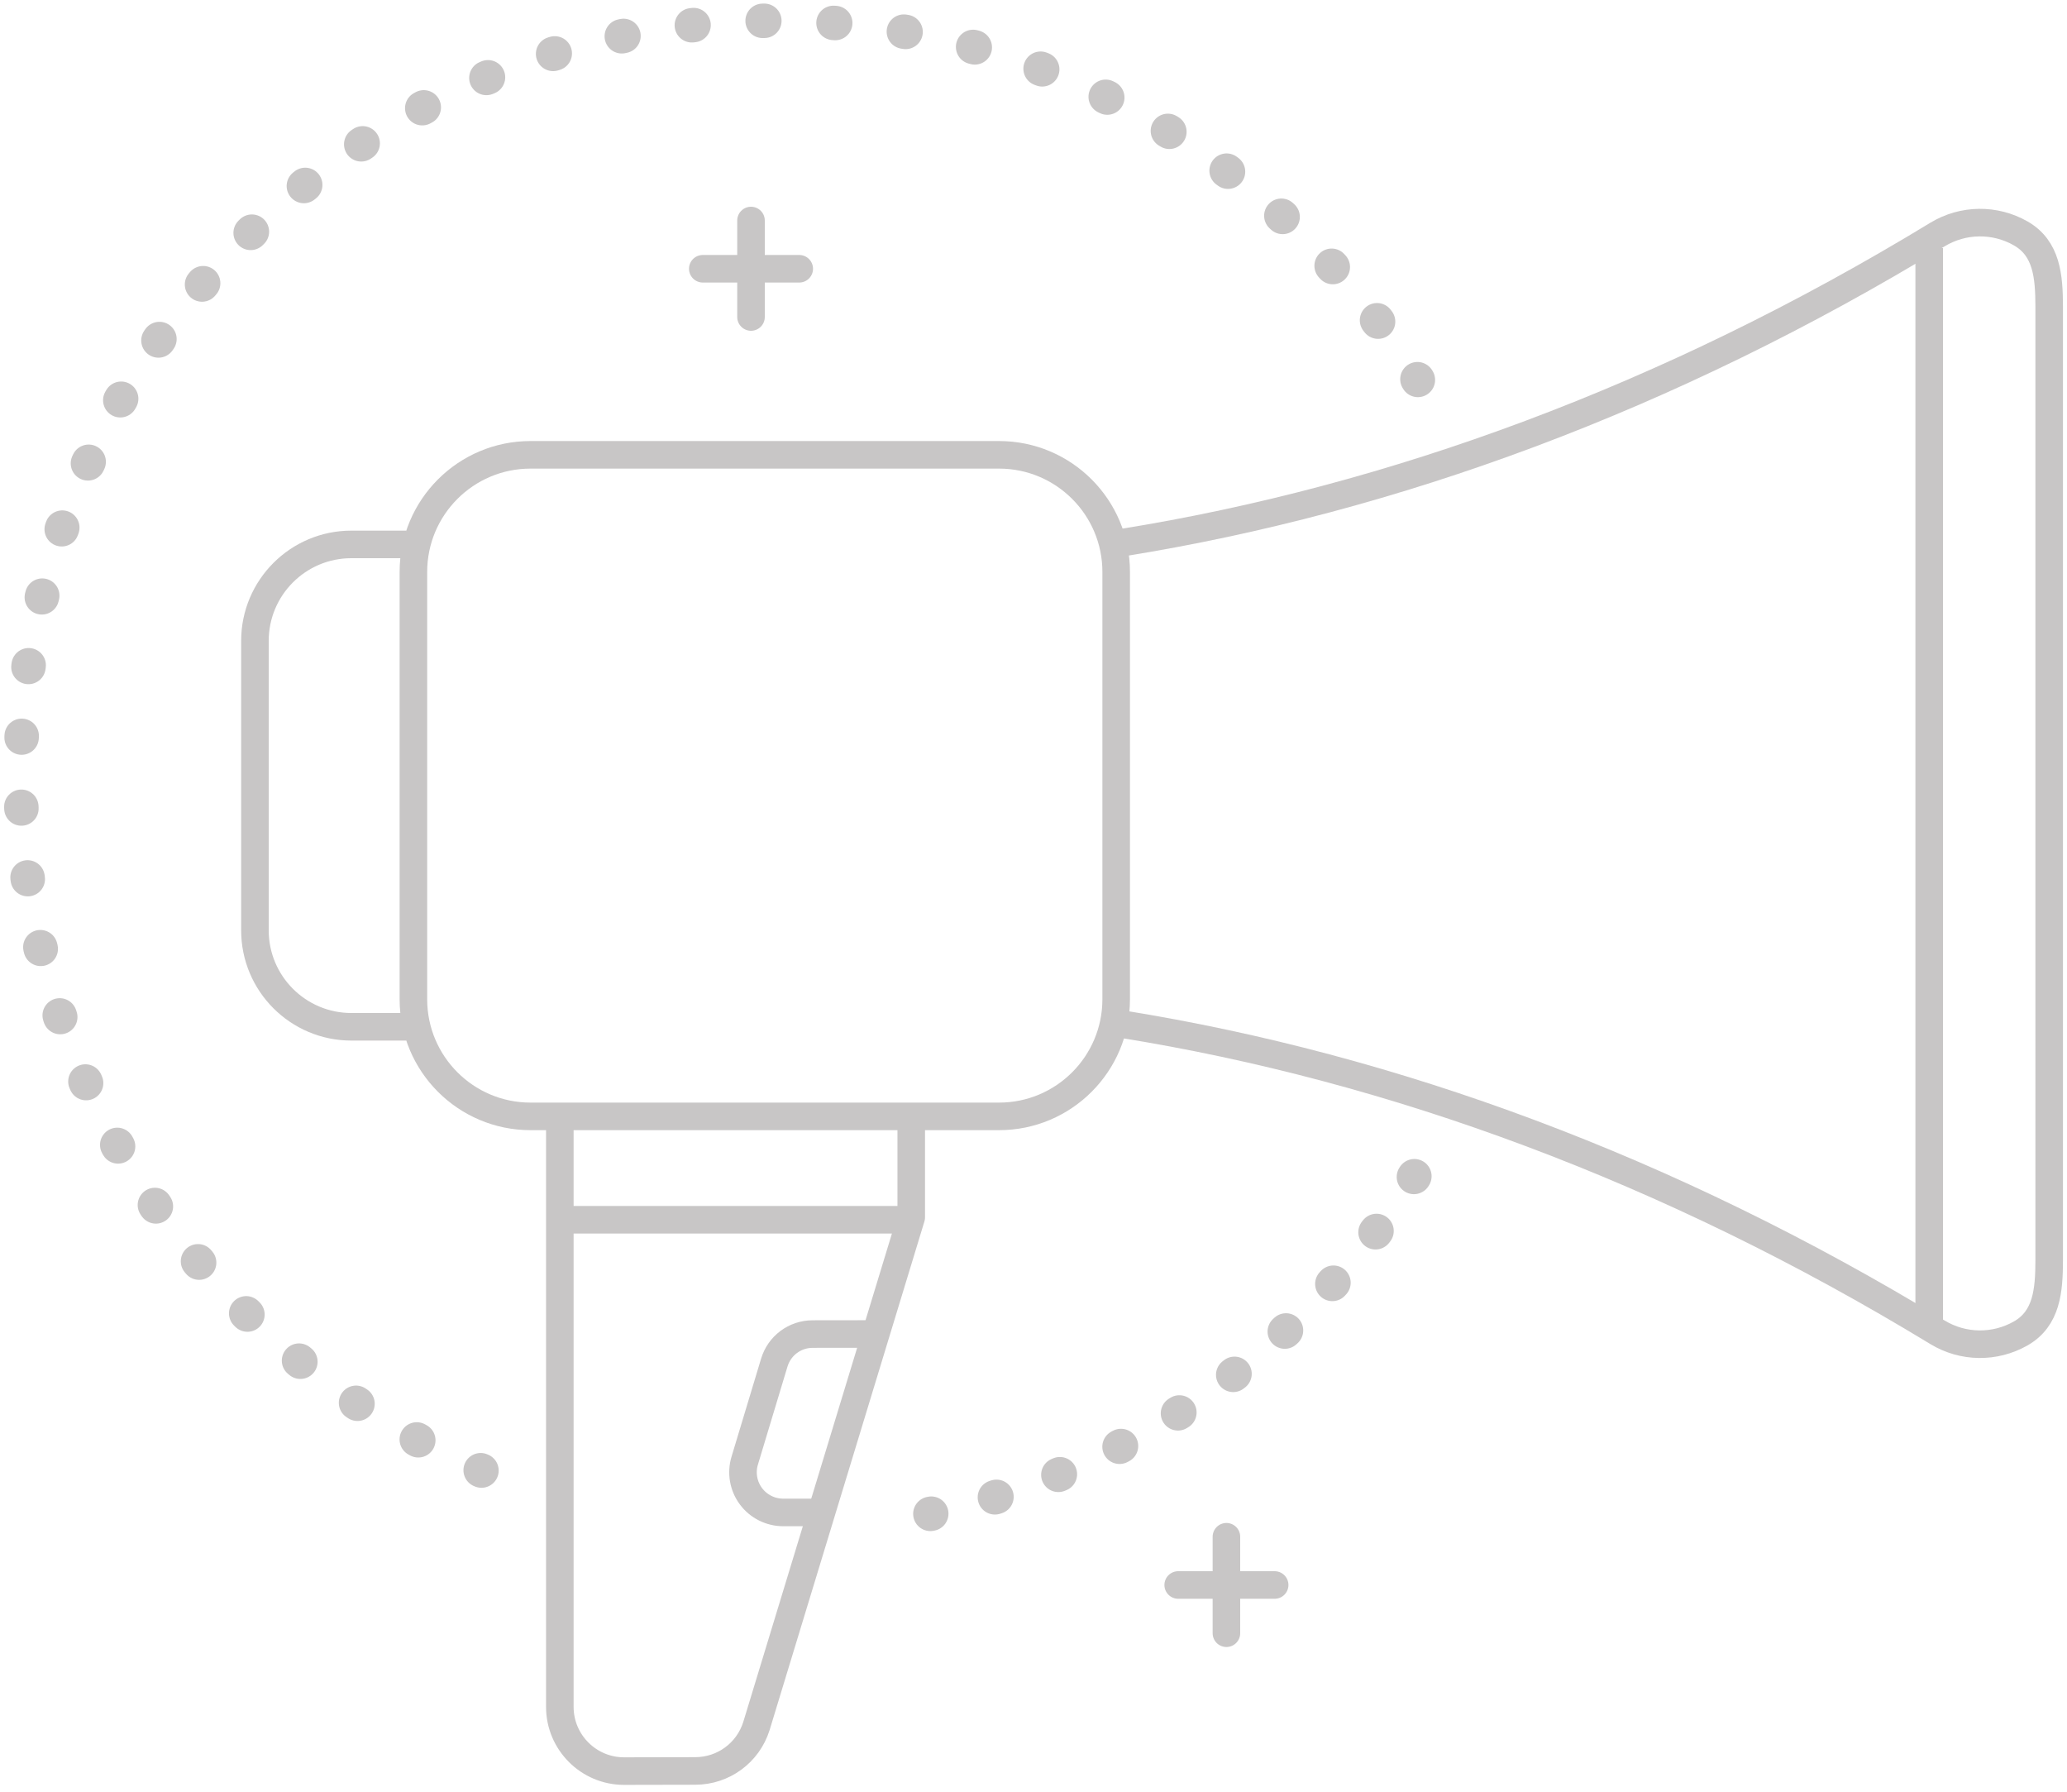 <?xml version="1.0" encoding="utf-8"?>
<!-- Generator: Adobe Illustrator 15.0.2, SVG Export Plug-In . SVG Version: 6.00 Build 0)  -->
<!DOCTYPE svg PUBLIC "-//W3C//DTD SVG 1.1//EN" "http://www.w3.org/Graphics/SVG/1.1/DTD/svg11.dtd">
<svg version="1.1" id="service-pr-messaging" xmlns="http://www.w3.org/2000/svg" xmlns:xlink="http://www.w3.org/1999/xlink"
	 x="0px" y="0px" width="300px" height="260px" viewBox="0 0 300 260" style="enable-background:new 0 0 300 260;"
	 xml:space="preserve">
<style type="text/css">
<![CDATA[
	.st0{fill:none;stroke:#C8C6C6;stroke-width:4;stroke-linecap:round;stroke-miterlimit:10;}
	.st1{fill:none;stroke:#C8C6C6;stroke-width:5;stroke-linecap:round;stroke-miterlimit:10;}
	.st2{fill:none;stroke:#C8C6C6;stroke-width:5;stroke-linecap:round;stroke-miterlimit:10;stroke-dasharray:0.238,9.536;}
	.st3{fill:none;stroke:#C8C6C6;stroke-width:5;stroke-linecap:round;stroke-miterlimit:10;stroke-dasharray:0.251,10.045;}
	.st4{fill:none;stroke:#C8C6C6;stroke-width:4;stroke-linejoin:round;stroke-miterlimit:10;}
]]>
</style>
<line class="st0" x1="109" y1="32" x2="109" y2="46"/>
<line class="st0" x1="102" y1="39" x2="116" y2="39"/>
<line class="st0" x1="178" y1="223" x2="178" y2="237"/>
<line class="st0" x1="171" y1="230" x2="185" y2="230"/>
<path class="st4" d="M162.96,148.637c39.122,6.292,79.169,20.917,118.237,44.69c3.703,2.253,8.341,2.313,12.102,0.159
	c3.768-2.158,4.108-6.221,4.116-10.604V44.483c-0.008-4.383-0.351-8.446-4.116-10.604c-3.761-2.156-8.396-2.094-12.102,0.159
	c-39.068,23.773-79.115,38.398-118.237,44.69"/>
<path class="st4" d="M162,145c0,9.389-7.611,17-17,17H77c-9.389,0-17-7.611-17-17V83c0-9.389,7.611-17,17-17h68
	c9.389,0,17,7.611,17,17V145z"/>
<path class="st4" d="M59,149h-8c-7.732,0-14-6.268-14-14V93c0-7.732,6.268-14,14-14h8"/>
<path class="st4" d="M81.252,162.66v85.043c0.009,5.14,4.197,9.312,9.336,9.304l10.326-0.021c4.076-0.008,7.641-2.623,8.87-6.51
	l22.47-73.816v-14.333"/>
<line class="st4" x1="132" y1="177" x2="83" y2="177"/>
<path class="st4" d="M126.281,193.578l-8.333,0.011c-2.585,0.005-4.824,1.672-5.57,4.147l-4.289,14.218
	c-0.537,1.762-0.199,3.696,0.899,5.166c1.095,1.478,2.848,2.356,4.69,2.353l4.417-0.004"/>
<line class="st4" x1="280" y1="36" x2="280" y2="193"/>
<path class="st1" d="M69.878,213.395c-0.038-0.016-0.077-0.03-0.115-0.049"/>
<path class="st3" d="M60.709,209.001C26.354,190.525,3,154.24,3,112.5C3,52.025,52.025,3,112.5,3
	c37.595,0,70.766,18.946,90.482,47.811"/>
<path class="st1" d="M205.723,55.026c0.021,0.035,0.043,0.07,0.064,0.105"/>
<path class="st1" d="M205.279,170.684c-0.022,0.034-0.045,0.069-0.066,0.104"/>
<path class="st2" d="M199.786,178.626c-14.706,19.381-35.72,33.715-59.981,39.942"/>
<path class="st1" d="M135.159,219.652c-0.042,0.01-0.084,0.019-0.126,0.026"/>
</svg>
